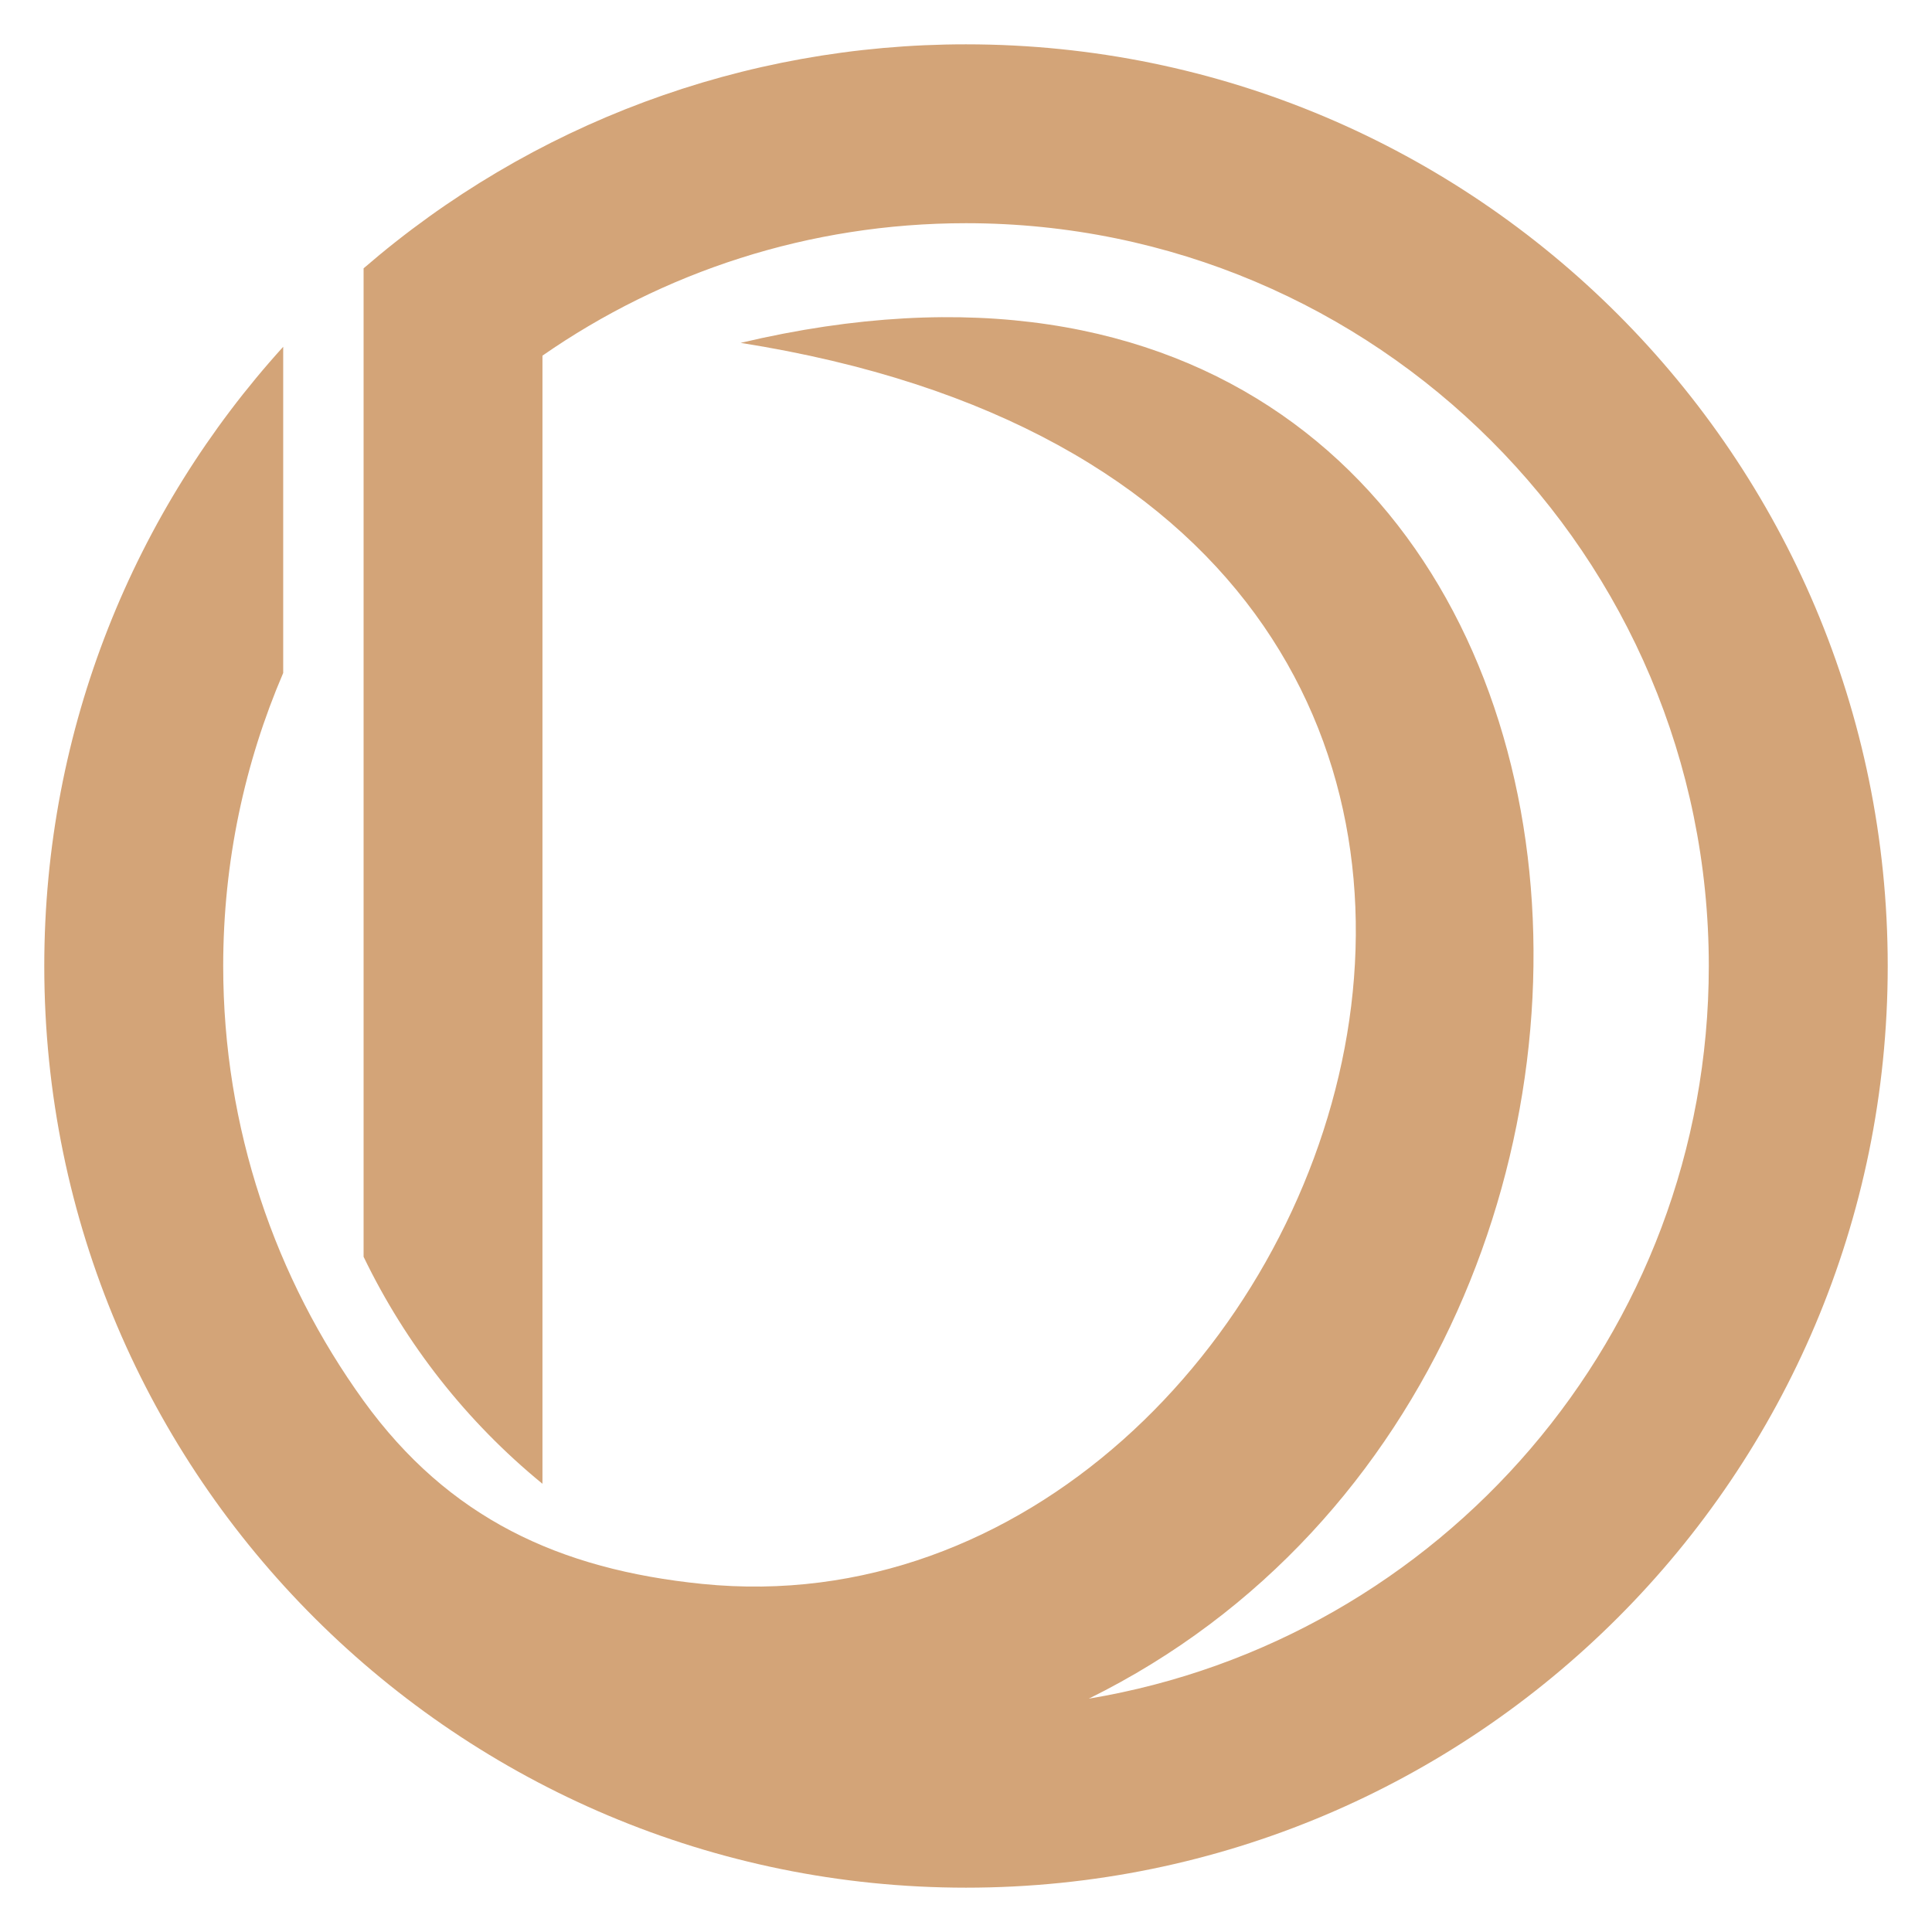 <?xml version="1.0" encoding="utf-8"?>
<!-- Generator: Adobe Illustrator 16.0.0, SVG Export Plug-In . SVG Version: 6.00 Build 0)  -->
<!DOCTYPE svg PUBLIC "-//W3C//DTD SVG 1.1//EN" "http://www.w3.org/Graphics/SVG/1.1/DTD/svg11.dtd">
<svg version="1.1" id="Calque_1" xmlns="http://www.w3.org/2000/svg" xmlns:xlink="http://www.w3.org/1999/xlink" x="0px" y="0px"
	 width="36px" height="36px" viewBox="0 0 36 36" enable-background="new 0 0 36 36" xml:space="preserve">
<path fill-rule="evenodd" clip-rule="evenodd" fill="#D3A478" d="M5.277,12.54V6.462C2.511,9.511,0.825,13.559,0.825,18
	c0,9.533,7.742,17.174,17.175,17.174c9.485,0,17.175-7.689,17.175-17.174c0-9.485-7.689-17.174-17.175-17.174
	C13.861,0.825,9.9,2.299,6.775,5v4.899v13.519c0.785,1.627,1.919,3.074,3.333,4.23V6.627C12.348,5.071,15.067,4.159,18,4.159
	c7.644,0,13.841,6.197,13.841,13.841c0,6.865-4.997,12.561-11.553,13.652C33.237,25.263,30.964,2.326,13.8,6.389
	c18.988,2.993,11.264,24.338-0.716,23.125c-2.662-0.27-4.725-1.223-6.309-3.412C5.129,23.822,4.159,21.024,4.159,18
	C4.159,16.061,4.558,14.215,5.277,12.54z"/>
</svg>
